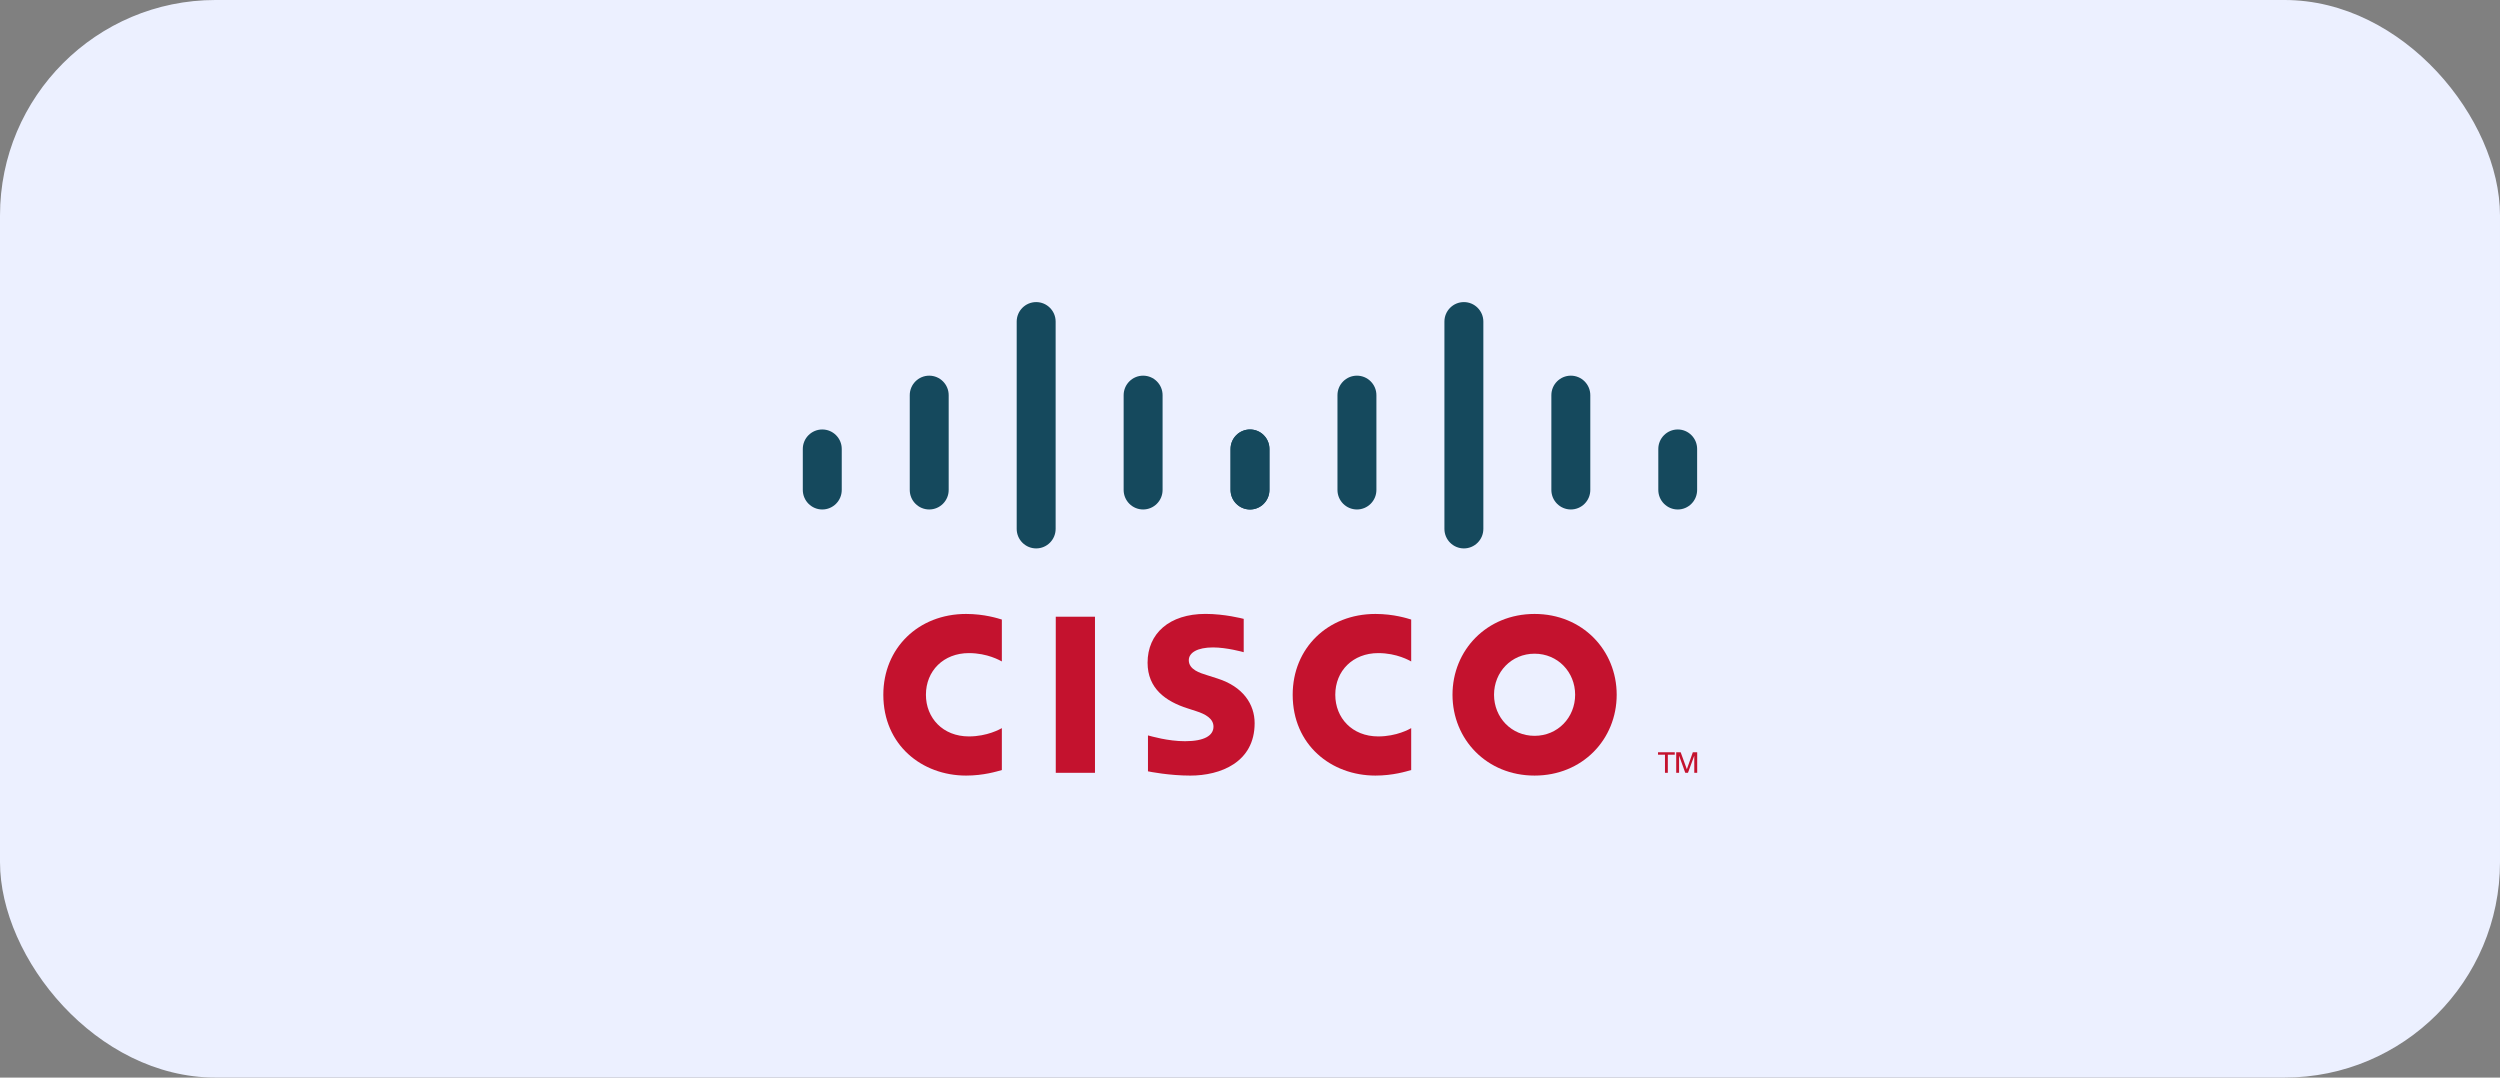 <?xml version="1.0" encoding="UTF-8"?> <svg xmlns="http://www.w3.org/2000/svg" width="232" height="100" viewBox="0 0 232 100" fill="none"><rect x="0" y="0" width="232" height="100" fill="#808080" stroke="none"/><rect width="232" height="100" rx="20" fill="#ECF0FF"></rect><g clip-path="url(#clip0_2532_3551)"><path d="M101.614 57.231H97.975V71.717H101.614V57.231Z" fill="#C4122E"></path><path d="M130.959 61.382C130.813 61.306 129.643 60.608 127.902 60.608C125.545 60.608 123.914 62.254 123.914 64.472C123.914 66.625 125.477 68.34 127.902 68.34C129.613 68.34 130.803 67.658 130.959 67.571V71.459C130.507 71.588 129.266 71.974 127.64 71.974C123.549 71.974 119.961 69.14 119.961 64.472C119.961 60.147 123.212 56.974 127.64 56.974C129.354 56.974 130.617 57.392 130.959 57.494V61.382Z" fill="#C4122E"></path><path d="M92.972 61.382C92.825 61.306 91.655 60.608 89.914 60.608C87.557 60.608 85.926 62.254 85.926 64.472C85.926 66.625 87.489 68.34 89.914 68.34C91.625 68.34 92.815 67.658 92.972 67.571V71.459C92.52 71.588 91.278 71.974 89.653 71.974C85.561 71.974 81.973 69.14 81.973 64.472C81.973 60.147 85.224 56.974 89.653 56.974C91.366 56.974 92.629 57.392 92.972 57.494V61.382Z" fill="#C4122E"></path><path d="M142.408 60.663C140.249 60.663 138.646 62.37 138.646 64.472C138.646 66.58 140.249 68.285 142.408 68.285C144.565 68.285 146.173 66.58 146.173 64.472C146.173 62.37 144.565 60.663 142.408 60.663ZM150.029 64.472C150.029 68.617 146.844 71.974 142.408 71.974C137.973 71.974 134.792 68.617 134.792 64.472C134.792 60.335 137.973 56.974 142.408 56.974C146.844 56.974 150.029 60.335 150.029 64.472Z" fill="#C4122E"></path><path d="M115.416 60.524C115.362 60.506 113.83 60.081 112.571 60.081C111.113 60.081 110.32 60.572 110.32 61.268C110.32 62.151 111.389 62.459 111.988 62.648L112.992 62.969C115.354 63.724 116.43 65.349 116.43 67.113C116.43 70.753 113.244 71.975 110.459 71.975C108.524 71.975 106.71 71.618 106.532 71.579V68.246C106.852 68.327 108.378 68.784 109.968 68.784C111.779 68.784 112.611 68.253 112.611 67.432C112.611 66.698 111.891 66.274 110.988 65.989C110.768 65.915 110.437 65.811 110.211 65.737C108.185 65.093 106.495 63.897 106.495 61.499C106.495 58.789 108.514 56.97 111.869 56.97C113.641 56.97 115.308 57.402 115.416 57.431V60.524Z" fill="#C4122E"></path><path d="M78.114 41.663C78.114 40.665 77.302 39.855 76.308 39.855C75.313 39.855 74.5 40.665 74.5 41.663V45.465C74.5 46.469 75.313 47.28 76.308 47.28C77.302 47.28 78.114 46.469 78.114 45.465V41.663Z" fill="#15495D"></path><path d="M88.038 36.672C88.038 35.673 87.227 34.862 86.232 34.862C85.236 34.862 84.425 35.673 84.425 36.672V45.466C84.425 46.47 85.236 47.279 86.232 47.279C87.227 47.279 88.038 46.47 88.038 45.466V36.672Z" fill="#15495D"></path><path d="M97.963 29.843C97.963 28.845 97.152 28.034 96.157 28.034C95.161 28.034 94.349 28.845 94.349 29.843V49.079C94.349 50.083 95.161 50.893 96.157 50.893C97.152 50.893 97.963 50.083 97.963 49.079V29.843Z" fill="#15495D"></path><path d="M107.888 36.672C107.888 35.673 107.077 34.862 106.082 34.862C105.086 34.862 104.274 35.673 104.274 36.672V45.466C104.274 46.47 105.086 47.279 106.082 47.279C107.077 47.279 107.888 46.47 107.888 45.466V36.672Z" fill="#15495D"></path><path d="M117.801 41.663C117.801 40.665 116.996 39.855 116.005 39.855C115.011 39.855 114.199 40.665 114.199 41.663V45.465C114.199 46.469 115.011 47.28 116.005 47.28C116.996 47.28 117.801 46.469 117.801 45.465V41.663Z" fill="#15495D"></path><path d="M117.806 41.663C117.806 40.665 116.995 39.855 116 39.855C115.005 39.855 114.192 40.665 114.192 41.663V45.465C114.192 46.469 115.005 47.28 116 47.28C116.995 47.28 117.806 46.469 117.806 45.465V41.663Z" fill="#15495D"></path><path d="M127.731 36.672C127.731 35.673 126.919 34.862 125.924 34.862C124.928 34.862 124.117 35.673 124.117 36.672V45.466C124.117 46.47 124.928 47.279 125.924 47.279C126.919 47.279 127.731 46.47 127.731 45.466V36.672Z" fill="#15495D"></path><path d="M137.655 29.843C137.655 28.845 136.844 28.034 135.849 28.034C134.853 28.034 134.042 28.845 134.042 29.843V49.079C134.042 50.083 134.853 50.893 135.849 50.893C136.844 50.893 137.655 50.083 137.655 49.079V29.843Z" fill="#15495D"></path><path d="M147.58 36.672C147.58 35.673 146.769 34.862 145.774 34.862C144.778 34.862 143.966 35.673 143.966 36.672V45.466C143.966 46.47 144.778 47.279 145.774 47.279C146.769 47.279 147.58 46.47 147.58 45.466V36.672Z" fill="#15495D"></path><path d="M157.494 41.663C157.494 40.665 156.688 39.855 155.698 39.855C154.703 39.855 153.891 40.665 153.891 41.663V45.465C153.891 46.469 154.703 47.28 155.698 47.28C156.688 47.28 157.494 46.469 157.494 45.465V41.663Z" fill="#15495D"></path><path d="M155.418 69.81V70.037H154.774V71.717H154.51V70.037H153.864V69.81H155.418Z" fill="#C4122E"></path><path d="M155.552 69.81H155.966L156.535 71.374H156.544L157.094 69.81H157.5V71.717H157.229V70.153H157.219L156.643 71.717H156.393L155.83 70.153H155.818V71.717H155.552V69.81Z" fill="#C4122E"></path></g><defs><clipPath id="clip0_2532_3551"><rect width="83" height="44" fill="white" transform="translate(74.5 28)"></rect></clipPath></defs></svg> 